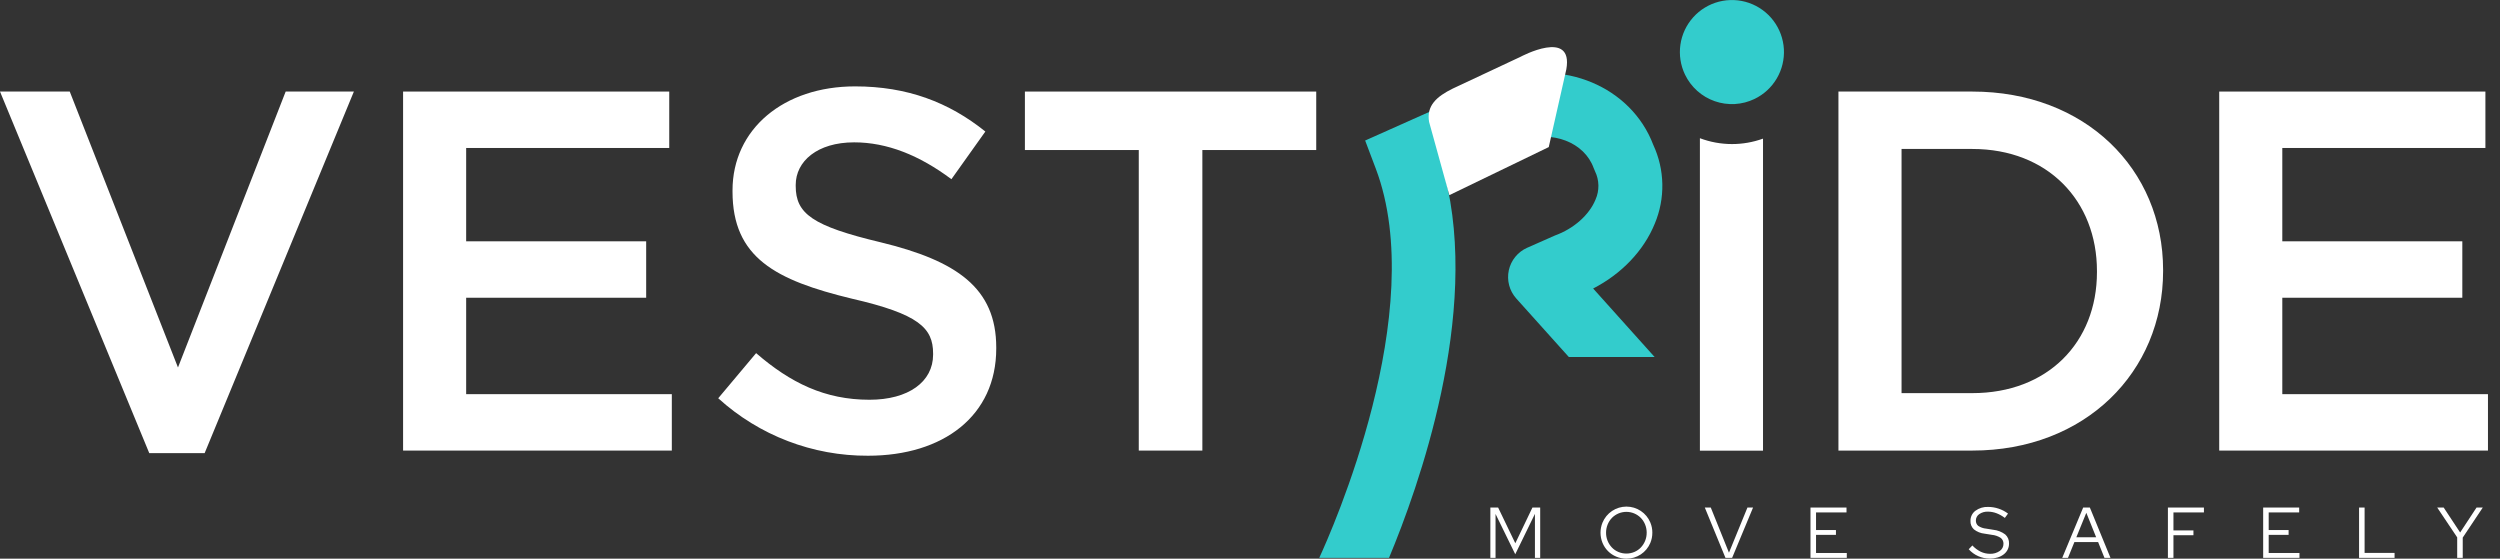 <svg width="179" height="40" viewBox="0 0 179 40" fill="none" xmlns="http://www.w3.org/2000/svg">
<rect x="0" y="0" width="179" height="40" fill="#333333" stroke="none"/>
<path d="M118.481 16.016C118.857 15.12 119.042 14.155 119.023 13.183C119.005 12.211 118.784 11.254 118.375 10.373C116.799 6.21 111.886 4.142 107.35 5.773L97.745 10.062L98.508 12.079C102.361 22.27 95.333 38.056 94.458 39.943H99.453C101.536 34.962 106.012 22.495 103.436 12.527L108.971 10.053C111.15 9.306 113.444 10.188 114.108 12.036L114.203 12.261C114.356 12.576 114.439 12.92 114.446 13.27C114.452 13.62 114.382 13.967 114.241 14.287C113.791 15.391 112.679 16.376 111.337 16.86L109.337 17.744C109.008 17.891 108.718 18.114 108.491 18.394C108.264 18.674 108.106 19.004 108.03 19.356C107.954 19.709 107.963 20.074 108.054 20.423C108.146 20.772 108.319 21.094 108.558 21.364L112.326 25.56H118.469L114.069 20.656C116.086 19.625 117.693 17.956 118.481 16.015" fill="#33CCCC"/>
<path d="M110.891 10.531L103.773 13.973L102.323 8.728C102.12 7.56 102.876 6.907 104.012 6.345L108.873 4.065C108.873 4.065 112.67 2.025 112.149 4.963L110.891 10.531Z" fill="white"/>
<path d="M108.492 39.685L107.081 36.799V39.943H106.71V36.34H107.266L108.496 38.898L109.722 36.34H110.278V39.943H109.901V36.792L108.492 39.685Z" fill="white"/>
<path d="M118.307 38.142C118.309 38.392 118.26 38.64 118.164 38.871C118.023 39.208 117.785 39.495 117.481 39.696C117.177 39.897 116.82 40.004 116.455 40.001C116.205 40.003 115.957 39.953 115.727 39.857C115.505 39.766 115.304 39.633 115.135 39.463C114.966 39.294 114.832 39.093 114.741 38.871C114.549 38.405 114.549 37.881 114.741 37.415C114.882 37.076 115.12 36.787 115.424 36.584C115.729 36.38 116.087 36.272 116.453 36.272C116.82 36.272 117.178 36.38 117.483 36.584C117.787 36.787 118.025 37.076 118.165 37.415C118.262 37.645 118.31 37.894 118.308 38.144M117.903 38.144C117.904 37.942 117.866 37.742 117.79 37.555C117.719 37.379 117.615 37.218 117.483 37.081C117.348 36.944 117.187 36.836 117.009 36.761C116.832 36.687 116.641 36.649 116.449 36.649C116.256 36.649 116.066 36.687 115.888 36.761C115.71 36.836 115.549 36.944 115.414 37.081C115.282 37.218 115.178 37.379 115.107 37.555C115.031 37.742 114.993 37.942 114.994 38.144C114.991 38.538 115.142 38.918 115.414 39.203C115.544 39.339 115.701 39.446 115.874 39.519C116.056 39.596 116.251 39.635 116.448 39.635C116.645 39.635 116.84 39.596 117.022 39.519C117.195 39.446 117.352 39.339 117.482 39.203C117.754 38.918 117.905 38.538 117.902 38.144" fill="white"/>
<path d="M123.543 39.943L122.064 36.34H122.492L123.794 39.573L125.117 36.34H125.519L124.02 39.943H123.543Z" fill="white"/>
<path d="M129.631 39.943V36.34H132.21V36.69H130.028V37.951H131.453V38.296H130.028V39.594H132.23V39.943H129.631Z" fill="white"/>
<path d="M140.96 39.325L141.222 39.055C141.391 39.238 141.592 39.389 141.816 39.501C142.024 39.601 142.252 39.652 142.483 39.652C142.73 39.662 142.974 39.592 143.178 39.452C143.262 39.396 143.33 39.32 143.377 39.231C143.425 39.142 143.449 39.042 143.448 38.941C143.452 38.86 143.437 38.779 143.404 38.705C143.37 38.63 143.319 38.565 143.255 38.515C143.064 38.392 142.846 38.316 142.619 38.294L142.099 38.211C141.82 38.184 141.554 38.078 141.333 37.905C141.25 37.828 141.185 37.734 141.142 37.63C141.099 37.525 141.08 37.413 141.086 37.3C141.082 37.16 141.112 37.021 141.173 36.894C141.233 36.768 141.323 36.658 141.435 36.574C141.7 36.378 142.023 36.28 142.352 36.295C142.606 36.296 142.858 36.337 143.098 36.418C143.342 36.498 143.57 36.618 143.774 36.773L143.547 37.083C143.365 36.943 143.164 36.83 142.95 36.748C142.754 36.673 142.547 36.635 142.337 36.634C142.115 36.624 141.896 36.687 141.712 36.812C141.637 36.862 141.577 36.93 141.535 37.01C141.493 37.089 141.472 37.178 141.473 37.267C141.469 37.341 141.482 37.414 141.512 37.481C141.541 37.548 141.586 37.607 141.643 37.654C141.812 37.764 142.004 37.831 142.205 37.849L142.719 37.932C143.03 37.964 143.326 38.08 143.576 38.267C143.667 38.349 143.738 38.45 143.785 38.563C143.832 38.677 143.853 38.799 143.846 38.921C143.848 39.072 143.814 39.221 143.747 39.356C143.679 39.489 143.582 39.605 143.463 39.695C143.332 39.795 143.184 39.87 143.026 39.916C142.845 39.971 142.657 39.998 142.468 39.996C142.185 39.996 141.906 39.937 141.647 39.823C141.385 39.709 141.151 39.539 140.96 39.326" fill="white"/>
<path d="M147.656 39.943L149.155 36.34H149.634L151.111 39.943H150.679L150.225 38.811H148.527L148.068 39.943H147.656ZM148.665 38.47H150.085L149.38 36.715L148.665 38.47Z" fill="white"/>
<path d="M155.222 39.943V36.34H157.801V36.69H155.619V37.978H157.05V38.322H155.619V39.943H155.222Z" fill="white"/>
<path d="M162.043 39.943V36.34H164.621V36.69H162.438V37.951H163.864V38.296H162.438V39.594H164.642V39.943H162.043Z" fill="white"/>
<path d="M168.909 39.943V36.34H169.305V39.588H171.451V39.943H168.909Z" fill="white"/>
<path d="M175.935 39.943V38.476L174.504 36.34H174.967L176.146 38.126L177.32 36.34H177.767L176.332 38.492V39.943H175.935Z" fill="white"/>
<path d="M0 6.556H4.994L12.743 26.312L20.454 6.556H25.338L14.652 32.445H10.687L0 6.556Z" fill="white"/>
<path d="M28.861 6.556H47.918V10.595H33.377V17.278H46.266V21.318H33.377V28.222H48.102V32.261H28.861V6.556Z" fill="white"/>
<path d="M51.424 28.516L54.138 25.284C56.602 27.415 59.062 28.622 62.256 28.622C65.048 28.622 66.81 27.336 66.81 25.39V25.315C66.81 23.479 65.781 22.487 61.004 21.387C55.533 20.065 52.448 18.449 52.448 13.711V13.638C52.448 9.232 56.12 6.185 61.223 6.185C64.968 6.185 67.942 7.323 70.551 9.417L68.121 12.831C65.819 11.11 63.506 10.192 61.158 10.192C58.515 10.192 56.973 11.551 56.973 13.24V13.313C56.973 15.296 58.148 16.178 63.069 17.352C68.504 18.674 71.331 20.62 71.331 24.881V24.955C71.331 29.765 67.551 32.63 62.151 32.63C58.188 32.649 54.362 31.182 51.428 28.518" fill="white"/>
<path d="M81.536 10.742H73.383V6.556H94.242V10.742H86.089V32.261H81.536V10.742Z" fill="white"/>
<path d="M131.632 6.556H141.218C149.297 6.556 154.878 12.101 154.878 19.334V19.409C154.878 26.642 149.297 32.261 141.218 32.261H131.632V6.556ZM141.218 28.148C146.618 28.148 150.142 24.512 150.142 19.482V19.409C150.144 14.378 146.618 10.666 141.218 10.666H136.151V28.149L141.218 28.148Z" fill="white"/>
<path d="M158.896 6.556H177.955V10.595H163.413V17.278H176.302V21.318H163.413V28.222H178.138V32.261H158.896V6.556Z" fill="white"/>
<path d="M120.648 5.345C120.328 4.681 120.213 3.937 120.316 3.207C120.419 2.478 120.736 1.795 121.227 1.246C121.718 0.696 122.361 0.305 123.074 0.12C123.788 -0.064 124.54 -0.032 125.236 0.211C125.931 0.455 126.539 0.899 126.982 1.487C127.426 2.076 127.684 2.783 127.726 3.519C127.767 4.255 127.59 4.986 127.215 5.621C126.841 6.256 126.287 6.765 125.623 7.085C125.182 7.298 124.704 7.421 124.215 7.449C123.726 7.476 123.237 7.407 122.775 7.246C122.313 7.084 121.887 6.833 121.522 6.507C121.158 6.181 120.86 5.786 120.648 5.345Z" fill="#33CCCC"/>
<path d="M124.008 10.315C123.224 10.314 122.447 10.172 121.713 9.896V32.267H126.232V9.926C125.52 10.183 124.769 10.315 124.012 10.315" fill="white"/>
</svg>

